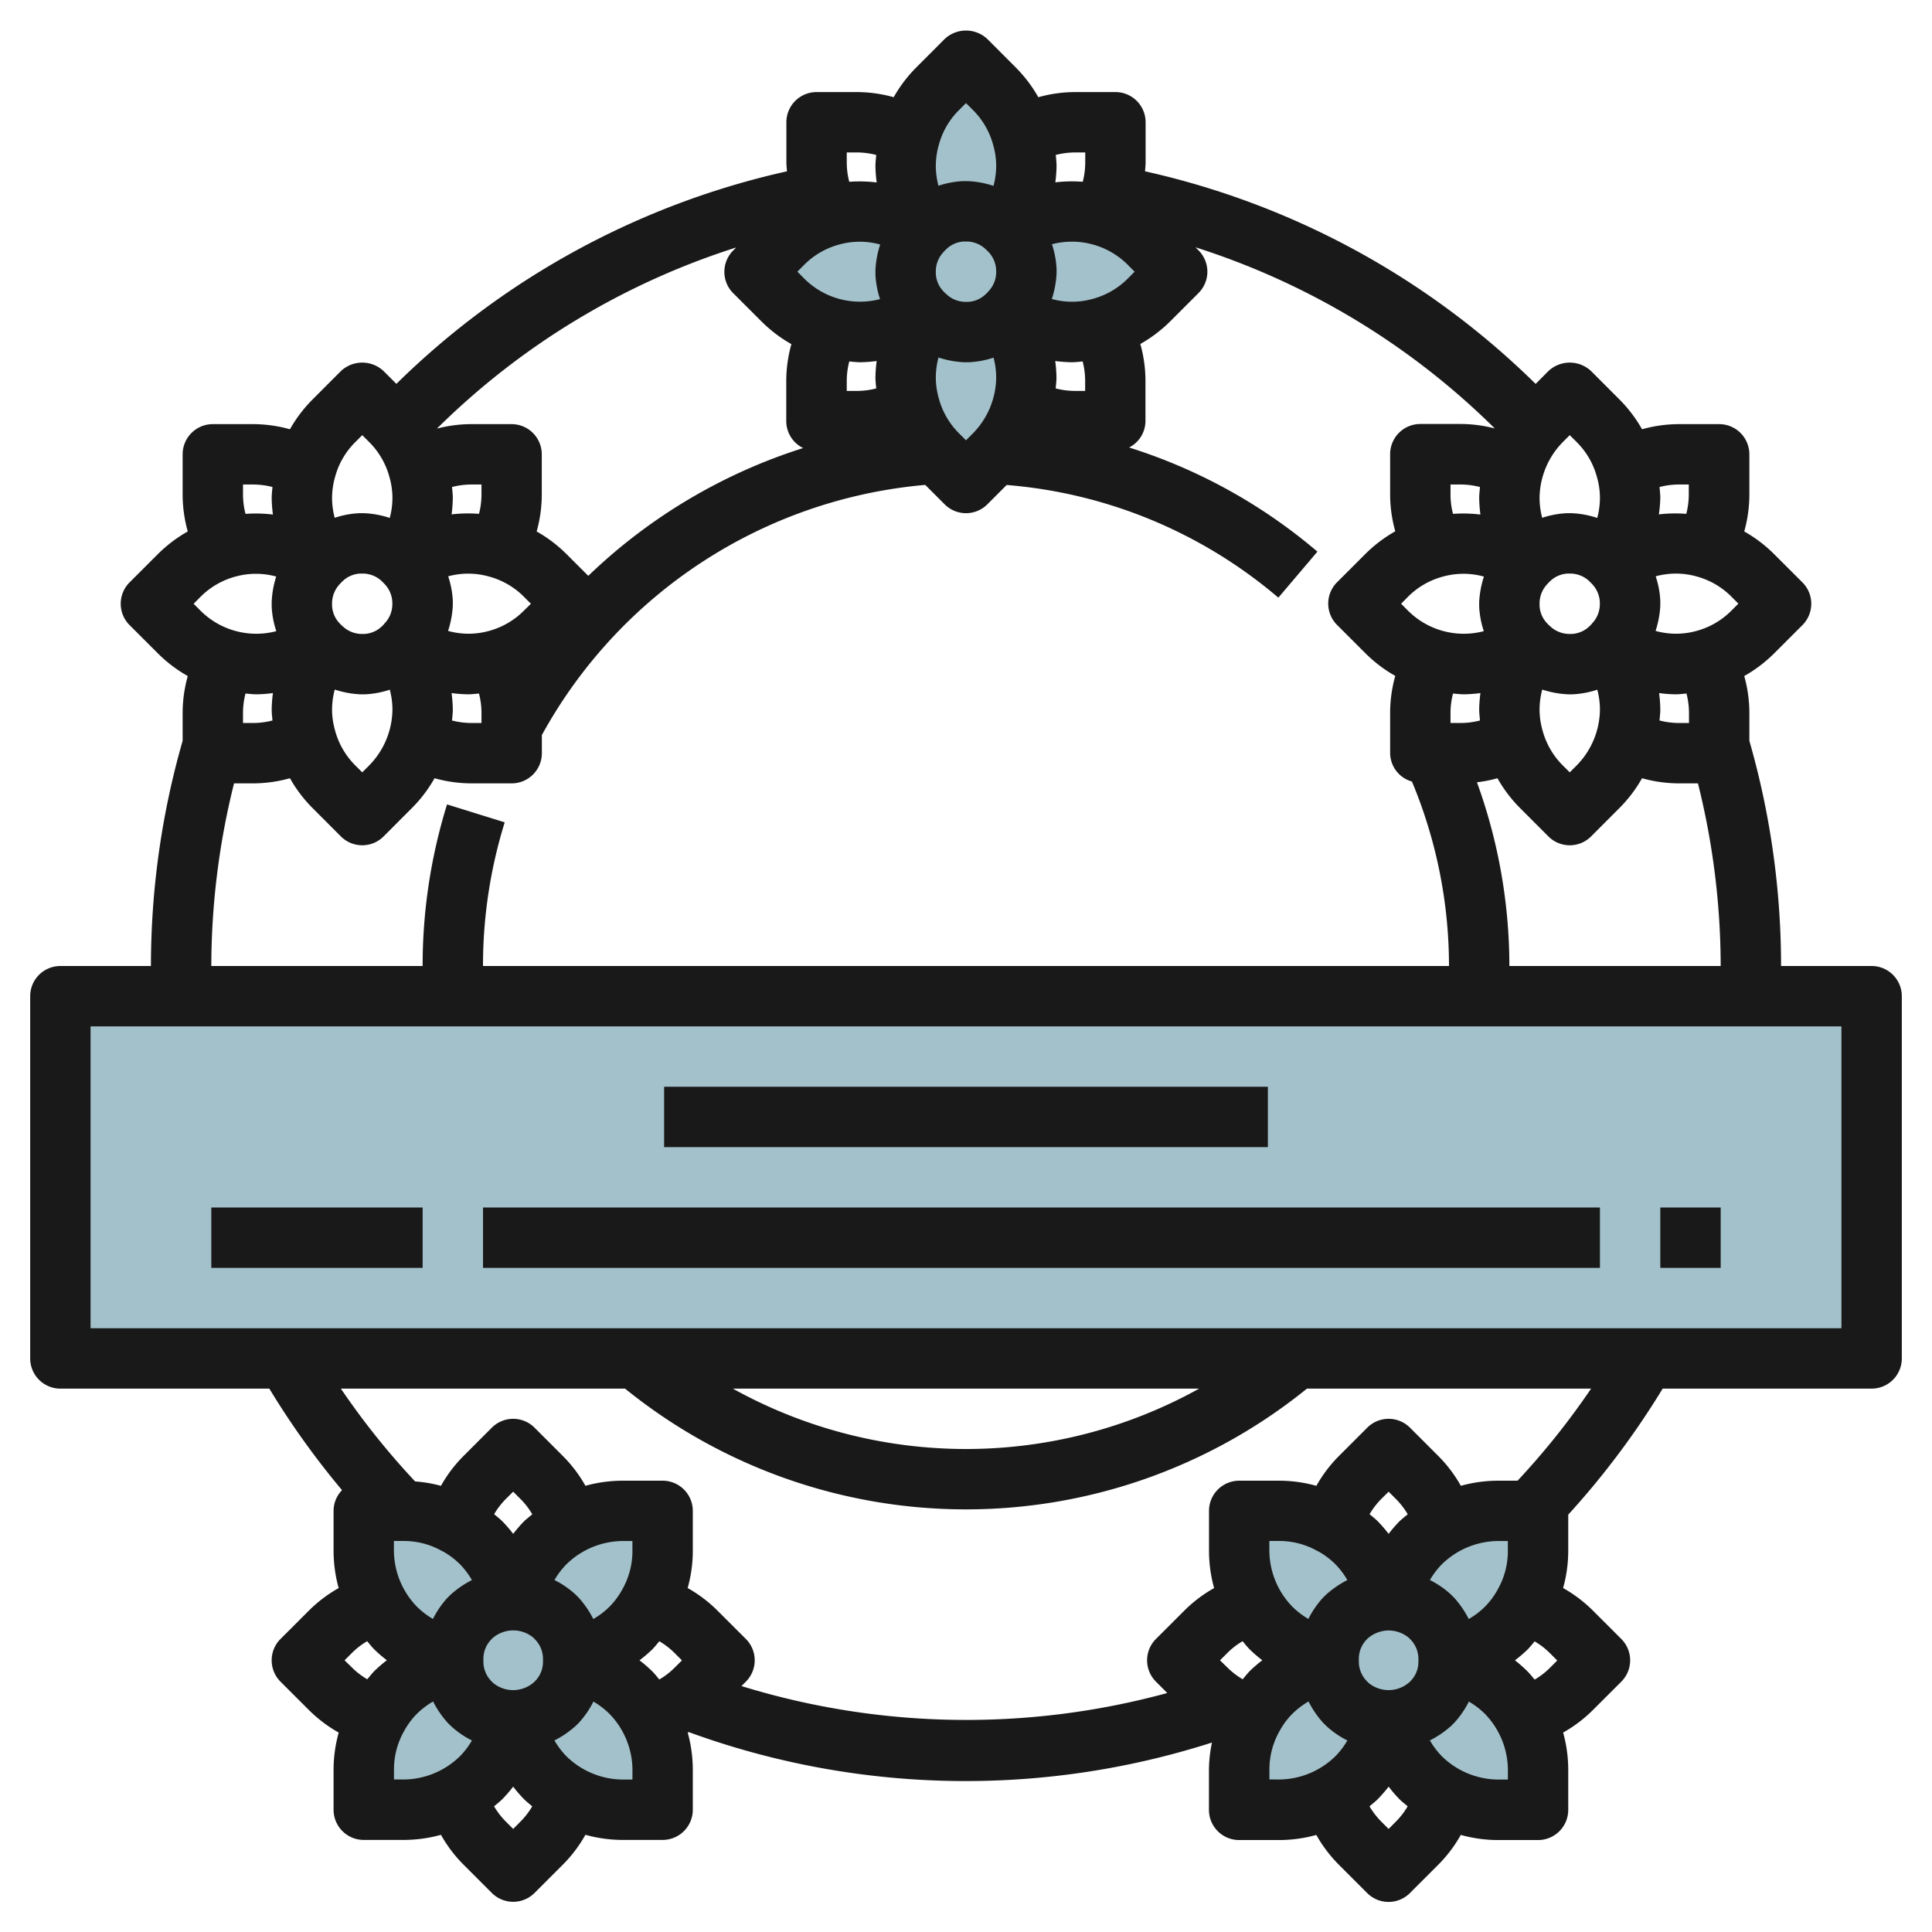 <svg id="Layer_3" height="512" viewBox="0 0 64 64" width="512" xmlns="http://www.w3.org/2000/svg" data-name="Layer 3"><g fill="#a3c1ca"><path d="m17.063 53.013a3.559 3.559 0 0 1 1-1.9 3.493 3.493 0 0 1 .792-.594 3.563 3.563 0 0 1 1.768-.467h1.329v1.329a3.57 3.57 0 0 1 -.466 1.768 3.571 3.571 0 0 1 -2.5 1.789"/><path d="m16.936 56.987a3.631 3.631 0 0 1 -3.557 2.962h-1.329v-1.329a3.574 3.574 0 0 1 .467-1.768 3.493 3.493 0 0 1 .594-.792 3.559 3.559 0 0 1 1.9-1"/><path d="m18.987 55.063a3.631 3.631 0 0 1 2.962 3.557v1.329h-1.329a3.612 3.612 0 0 1 -3.557-2.962"/><path d="m15.013 54.936a3.552 3.552 0 0 1 -1.9-1 3.471 3.471 0 0 1 -.594-.792 3.571 3.571 0 0 1 -.467-1.768v-1.326h1.329a3.558 3.558 0 0 1 1.768.467 3.471 3.471 0 0 1 .792.594 3.552 3.552 0 0 1 1 1.9"/><path d="m18.456 56.371-.085.085a1.923 1.923 0 0 1 -1.308.531.2.2 0 0 1 -.127 0 1.925 1.925 0 0 1 -1.308-.531l-.085-.085a1.926 1.926 0 0 1 -.53-1.308.2.2 0 0 1 0-.127 1.928 1.928 0 0 1 .53-1.308l.085-.085a1.928 1.928 0 0 1 1.308-.53.2.2 0 0 1 .127 0 1.926 1.926 0 0 1 1.308.53l.085.085a1.925 1.925 0 0 1 .531 1.308.2.2 0 0 1 0 .127 1.923 1.923 0 0 1 -.531 1.308z"/><path d="m45.936 56.987a3.631 3.631 0 0 1 -3.557 2.962h-1.329v-1.329a3.574 3.574 0 0 1 .467-1.768 3.493 3.493 0 0 1 .594-.792 3.559 3.559 0 0 1 1.9-1"/><path d="m47.987 55.063a3.631 3.631 0 0 1 2.962 3.557v1.329h-1.329a3.612 3.612 0 0 1 -3.557-2.962"/><path d="m44.013 54.936a3.552 3.552 0 0 1 -1.9-1 3.471 3.471 0 0 1 -.594-.792 3.571 3.571 0 0 1 -.467-1.768v-1.326h1.329a3.558 3.558 0 0 1 1.768.467 3.471 3.471 0 0 1 .792.594 3.552 3.552 0 0 1 1 1.9"/><path d="m2 33h60v12h-60z"/><path d="m30.64 7.55a3.556 3.556 0 0 1 -.64-2.05 3.517 3.517 0 0 1 .14-.98 3.57 3.57 0 0 1 .92-1.58l.94-.94.94.94a3.57 3.57 0 0 1 .92 1.58 3.517 3.517 0 0 1 .14.98 3.556 3.556 0 0 1 -.64 2.05"/><path d="m33.36 10.45a3.556 3.556 0 0 1 .64 2.05 3.517 3.517 0 0 1 -.14.98 3.57 3.57 0 0 1 -.92 1.58l-.94.94-.94-.94a3.57 3.57 0 0 1 -.92-1.58 3.517 3.517 0 0 1 -.14-.98 3.556 3.556 0 0 1 .64-2.05"/><path d="m33.45 7.64a3.556 3.556 0 0 1 2.05-.64 3.517 3.517 0 0 1 .98.14 3.57 3.57 0 0 1 1.58.92l.94.94-.94.94a3.57 3.57 0 0 1 -1.58.92 3.517 3.517 0 0 1 -.98.14 3.556 3.556 0 0 1 -2.05-.64"/><path d="m30.55 10.36a3.556 3.556 0 0 1 -2.05.64 3.517 3.517 0 0 1 -.98-.14 3.57 3.57 0 0 1 -1.58-.92l-.94-.94.94-.94a3.57 3.57 0 0 1 1.58-.92 3.517 3.517 0 0 1 .98-.14 3.556 3.556 0 0 1 2.05.64"/><path d="m34 8.94v.12a1.927 1.927 0 0 1 -.55 1.3.2.2 0 0 1 -.09.09 1.927 1.927 0 0 1 -1.3.55h-.12a1.927 1.927 0 0 1 -1.3-.55.2.2 0 0 1 -.09-.09 1.927 1.927 0 0 1 -.55-1.3v-.12a1.927 1.927 0 0 1 .55-1.3.2.2 0 0 1 .09-.09 1.927 1.927 0 0 1 1.3-.55h.12a1.927 1.927 0 0 1 1.3.55.2.2 0 0 1 .09.09 1.927 1.927 0 0 1 .55 1.3z"/><path d="m46.063 53.013a3.559 3.559 0 0 1 1-1.9 3.493 3.493 0 0 1 .792-.594 3.563 3.563 0 0 1 1.768-.467h1.329v1.329a3.57 3.57 0 0 1 -.466 1.768 3.571 3.571 0 0 1 -2.5 1.789"/><path d="m47.456 56.371-.085.085a1.923 1.923 0 0 1 -1.308.531.2.2 0 0 1 -.127 0 1.925 1.925 0 0 1 -1.308-.531l-.085-.085a1.926 1.926 0 0 1 -.53-1.308.2.2 0 0 1 0-.127 1.928 1.928 0 0 1 .53-1.308l.085-.085a1.928 1.928 0 0 1 1.308-.53.2.2 0 0 1 .127 0 1.926 1.926 0 0 1 1.308.53l.085.085a1.925 1.925 0 0 1 .531 1.308.2.2 0 0 1 0 .127 1.923 1.923 0 0 1 -.531 1.308z"/></g><path d="m62 32h-3a27.033 27.033 0 0 0 -1.05-7.46v-.92a4.529 4.529 0 0 0 -.17-1.225 4.642 4.642 0 0 0 .988-.748l.94-.94a1 1 0 0 0 0-1.414l-.941-.94a4.6 4.6 0 0 0 -.987-.748 4.529 4.529 0 0 0 .17-1.225v-1.33a1 1 0 0 0 -1-1h-1.33a4.568 4.568 0 0 0 -1.225.17 4.578 4.578 0 0 0 -.748-.987l-.939-.94a1.032 1.032 0 0 0 -1.416 0l-.422.424a26.729 26.729 0 0 0 -12.939-7.042c.006-.1.019-.2.019-.295v-1.33a1 1 0 0 0 -1-1h-1.33a4.568 4.568 0 0 0 -1.225.17 4.578 4.578 0 0 0 -.748-.987l-.939-.94a1.032 1.032 0 0 0 -1.416 0l-.938.94a4.568 4.568 0 0 0 -.749.987 4.574 4.574 0 0 0 -1.225-.17h-1.33a1 1 0 0 0 -1 1v1.33c0 .1.013.2.019.295a26.728 26.728 0 0 0 -12.938 7.041l-.423-.423a1.032 1.032 0 0 0 -1.416 0l-.938.94a4.568 4.568 0 0 0 -.749.987 4.574 4.574 0 0 0 -1.225-.17h-1.33a1 1 0 0 0 -1 1v1.33a4.529 4.529 0 0 0 .17 1.225 4.642 4.642 0 0 0 -.988.748l-.94.94a1 1 0 0 0 0 1.414l.941.94a4.6 4.6 0 0 0 .987.748 4.529 4.529 0 0 0 -.17 1.225v.92a27.033 27.033 0 0 0 -1.05 7.46h-3a1 1 0 0 0 -1 1v12a1 1 0 0 0 1 1h6.922a27.024 27.024 0 0 0 2.408 3.363.991.991 0 0 0 -.28.687v1.33a4.628 4.628 0 0 0 .169 1.227 4.548 4.548 0 0 0 -.986.746l-.941.94a1 1 0 0 0 0 1.414l.941.94a4.566 4.566 0 0 0 .987.747 4.592 4.592 0 0 0 -.17 1.226v1.33a1 1 0 0 0 1 1h1.329a4.636 4.636 0 0 0 1.228-.169 4.548 4.548 0 0 0 .746.986l.94.94a1 1 0 0 0 1.414 0l.94-.94a4.53 4.53 0 0 0 .746-.987 4.607 4.607 0 0 0 1.228.17h1.329a1 1 0 0 0 1-1v-1.33a4.628 4.628 0 0 0 -.169-1.227c.011-.006.023-.01.033-.016a26.735 26.735 0 0 0 17.334.347 4.553 4.553 0 0 0 -.1.9v1.33a1 1 0 0 0 1 1h1.329a4.636 4.636 0 0 0 1.228-.169 4.548 4.548 0 0 0 .746.986l.94.94a1 1 0 0 0 1.414 0l.94-.94a4.53 4.53 0 0 0 .746-.987 4.607 4.607 0 0 0 1.228.17h1.331a1 1 0 0 0 1-1v-1.334a4.628 4.628 0 0 0 -.169-1.227 4.548 4.548 0 0 0 .986-.746l.941-.94a1 1 0 0 0 0-1.414l-.941-.94a4.566 4.566 0 0 0 -.987-.747 4.592 4.592 0 0 0 .17-1.226v-1.205a27.142 27.142 0 0 0 3.128-4.175h6.922a1 1 0 0 0 1-1v-12a1 1 0 0 0 -1-1zm-12 0a17.855 17.855 0 0 0 -1.074-6.086 4.432 4.432 0 0 0 .679-.134 4.578 4.578 0 0 0 .748.987l.939.94a1 1 0 0 0 1.416 0l.938-.94a4.568 4.568 0 0 0 .749-.987 4.574 4.574 0 0 0 1.225.17h.627a25.072 25.072 0 0 1 .753 6.05zm-1.95-15.62v-.33h.33a2.571 2.571 0 0 1 .646.083c-.01.123-.026.244-.026.367a4.692 4.692 0 0 0 .041.545 4.677 4.677 0 0 0 -.908-.022 2.548 2.548 0 0 1 -.083-.643zm8.168 2.72a2.57 2.57 0 0 1 1.135.663l.233.233-.232.233a2.578 2.578 0 0 1 -1.154.671 2.532 2.532 0 0 1 -1.357 0 3.226 3.226 0 0 0 .157-.84v-.16a3.033 3.033 0 0 0 -.153-.809 2.54 2.54 0 0 1 1.371.009zm-.268 4.52v.33h-.33a2.571 2.571 0 0 1 -.646-.083c.01-.123.026-.244.026-.367a4.623 4.623 0 0 0 -.041-.541 4.623 4.623 0 0 0 .541.041c.123 0 .244-.016.367-.026a2.571 2.571 0 0 1 .083.646zm-2.95-.12a2.677 2.677 0 0 1 -.768 1.853l-.232.232-.233-.232a2.579 2.579 0 0 1 -.667-1.153 2.527 2.527 0 0 1 -.1-.7 2.609 2.609 0 0 1 .089-.657 3.144 3.144 0 0 0 .851.157h.16a3.055 3.055 0 0 0 .813-.153 2.631 2.631 0 0 1 .087.653zm-4.95.12a2.571 2.571 0 0 1 .083-.646c.123.01.244.026.367.026a4.623 4.623 0 0 0 .541-.041 4.623 4.623 0 0 0 -.041.541c0 .123.016.244.026.367a2.571 2.571 0 0 1 -.646.083h-.33zm4.6-4.363.048.046.041.043a.923.923 0 0 1 .258.623v.051a.929.929 0 0 1 -.259.634l-.038.046-.048.046a.9.9 0 0 1 -.592.254h-.081a.928.928 0 0 1 -.632-.258l-.047-.042-.041-.043a.9.9 0 0 1 -.259-.597v-.08a.929.929 0 0 1 .259-.634l.041-.046.048-.046a.9.9 0 0 1 .592-.254h.081a.928.928 0 0 1 .632.257zm-6.007.51a2.578 2.578 0 0 1 1.157-.667 2.542 2.542 0 0 1 1.357 0 3.211 3.211 0 0 0 -.157.84v.16a3.026 3.026 0 0 0 .153.808 2.613 2.613 0 0 1 -2.507-.675l-.232-.233zm9.3-3.717v.33a2.546 2.546 0 0 1 -.083.642 4.59 4.59 0 0 0 -.908.018 4.59 4.59 0 0 0 .048-.54c0-.123-.016-.244-.026-.367a2.571 2.571 0 0 1 .646-.083zm-3.943-1.635.233.232a2.579 2.579 0 0 1 .667 1.153 2.527 2.527 0 0 1 .1.7 2.609 2.609 0 0 1 -.089.657 3.144 3.144 0 0 0 -.851-.157h-.16a3.055 3.055 0 0 0 -.813.153 2.631 2.631 0 0 1 -.087-.653 2.677 2.677 0 0 1 .768-1.853zm-36.05 9.205v.33h-.33a2.571 2.571 0 0 1 -.646-.083c.01-.123.026-.244.026-.367a4.623 4.623 0 0 0 -.041-.541 4.623 4.623 0 0 0 .541.041c.123 0 .244-.016.367-.026a2.571 2.571 0 0 1 .083.646zm-2.95-.12a2.677 2.677 0 0 1 -.768 1.853l-.232.232-.233-.232a2.579 2.579 0 0 1 -.667-1.153 2.527 2.527 0 0 1 -.1-.7 2.609 2.609 0 0 1 .089-.657 3.144 3.144 0 0 0 .851.157h.16a3.055 3.055 0 0 0 .813-.153 2.631 2.631 0 0 1 .087.653zm-4.95.12a2.571 2.571 0 0 1 .083-.646c.123.01.244.026.367.026a4.623 4.623 0 0 0 .541-.041 4.623 4.623 0 0 0 -.041.541c0 .123.016.244.026.367a2.571 2.571 0 0 1 -.646.083h-.33zm1.1-4.523a3.211 3.211 0 0 0 -.15.843v.16a3.026 3.026 0 0 0 .153.808 2.613 2.613 0 0 1 -2.507-.675l-.232-.233.232-.233a2.578 2.578 0 0 1 1.154-.667 2.542 2.542 0 0 1 1.355 0zm8.2 1.136a2.578 2.578 0 0 1 -1.15.667 2.532 2.532 0 0 1 -1.357 0 3.226 3.226 0 0 0 .157-.84v-.16a3.033 3.033 0 0 0 -.153-.809 2.54 2.54 0 0 1 1.372.013 2.57 2.57 0 0 1 1.135.663l.233.233zm-1.4-3.853a2.546 2.546 0 0 1 -.083.642 4.59 4.59 0 0 0 -.908.018 4.59 4.59 0 0 0 .041-.54c0-.123-.016-.244-.026-.367a2.571 2.571 0 0 1 .646-.083h.33zm-3.3 2.877.048.046.041.043a.923.923 0 0 1 .258.623v.051a.929.929 0 0 1 -.259.634l-.038.046-.048.046a.9.9 0 0 1 -.592.254h-.081a.928.928 0 0 1 -.632-.258l-.047-.042-.041-.043a.9.9 0 0 1 -.259-.597v-.08a.929.929 0 0 1 .259-.634l.041-.046.048-.046a.9.9 0 0 1 .592-.254h.081a.928.928 0 0 1 .632.257zm6.836-.183-.722-.721a4.6 4.6 0 0 0 -.987-.748 4.529 4.529 0 0 0 .17-1.225v-1.33a1 1 0 0 0 -1-1h-1.327a4.531 4.531 0 0 0 -1.146.148 24.751 24.751 0 0 1 9.914-6l-.1.1a1 1 0 0 0 0 1.414l.941.94a4.6 4.6 0 0 0 .987.748 4.529 4.529 0 0 0 -.17 1.225v1.33a.993.993 0 0 0 .559.887 18.178 18.178 0 0 0 -7.116 4.232zm16.378-7.1a2.571 2.571 0 0 1 .083.646v.33h-.33a2.571 2.571 0 0 1 -.646-.083c.01-.123.026-.244.026-.367a4.623 4.623 0 0 0 -.041-.541 4.623 4.623 0 0 0 .544.041c.123 0 .244-.016.367-.026zm-3.211-3.717.047.043.041.043a.923.923 0 0 1 .259.626v.051a.929.929 0 0 1 -.259.634l-.041.046-.048.046a.9.9 0 0 1 -.592.254h-.081a.928.928 0 0 1 -.632-.258l-.047-.042-.041-.043a.9.9 0 0 1 -.259-.597v-.08a.929.929 0 0 1 .259-.634l.041-.046.048-.046a.9.9 0 0 1 .592-.254h.081a.928.928 0 0 1 .632.257zm-3.627 4.61a2.571 2.571 0 0 1 -.646.083h-.33v-.33a2.571 2.571 0 0 1 .083-.646c.123.01.244.026.367.026a4.623 4.623 0 0 0 .541-.041 4.623 4.623 0 0 0 -.041.541c0 .123.016.244.026.367zm-.026-3.767a3.073 3.073 0 0 0 .152.808 2.612 2.612 0 0 1 -2.506-.675l-.232-.233.232-.233a2.578 2.578 0 0 1 1.154-.667 2.542 2.542 0 0 1 1.357 0 3.211 3.211 0 0 0 -.157.84zm2 3.4a2.609 2.609 0 0 1 .089-.657 3.144 3.144 0 0 0 .851.157h.16a3.055 3.055 0 0 0 .813-.153 2.631 2.631 0 0 1 .087.653 2.677 2.677 0 0 1 -.768 1.853l-.232.232-.233-.232a2.579 2.579 0 0 1 -.667-1.153 2.527 2.527 0 0 1 -.1-.7zm6.354-3.267a2.578 2.578 0 0 1 -1.154.667 2.522 2.522 0 0 1 -1.357.005 3.226 3.226 0 0 0 .157-.845v-.16a3.033 3.033 0 0 0 -.153-.809 2.616 2.616 0 0 1 2.507.676l.232.233zm-1.404-4.183v.33a2.546 2.546 0 0 1 -.083.642 4.59 4.59 0 0 0 -.908.018 4.59 4.59 0 0 0 .041-.54c0-.123-.016-.244-.026-.367a2.571 2.571 0 0 1 .646-.083zm-4.845-.269a2.553 2.553 0 0 1 .663-1.134l.232-.232.233.232a2.579 2.579 0 0 1 .667 1.153 2.527 2.527 0 0 1 .1.7 2.609 2.609 0 0 1 -.089.657 3.144 3.144 0 0 0 -.851-.157h-.16a3.055 3.055 0 0 0 -.813.153 2.631 2.631 0 0 1 -.087-.653 2.57 2.57 0 0 1 .105-.719zm-3.055.269h.33a2.571 2.571 0 0 1 .646.083c-.01.123-.026.244-.026.367a4.674 4.674 0 0 0 .041.544 4.677 4.677 0 0 0 -.908-.022 2.546 2.546 0 0 1 -.083-.642zm-16.945 10.731a2.553 2.553 0 0 1 .663-1.134l.232-.232.233.232a2.579 2.579 0 0 1 .667 1.153 2.527 2.527 0 0 1 .1.7 2.609 2.609 0 0 1 -.089.657 3.144 3.144 0 0 0 -.851-.157h-.16a3.055 3.055 0 0 0 -.813.153 2.631 2.631 0 0 1 -.087-.653 2.57 2.57 0 0 1 .105-.719zm-3.055.269h.33a2.571 2.571 0 0 1 .646.083c-.01.123-.026.244-.026.367a4.692 4.692 0 0 0 .041.545 4.677 4.677 0 0 0 -.908-.022 2.548 2.548 0 0 1 -.083-.643zm-.3 9.9h.63a4.568 4.568 0 0 0 1.225-.17 4.578 4.578 0 0 0 .748.987l.939.94a1 1 0 0 0 1.416 0l.938-.94a4.568 4.568 0 0 0 .749-.987 4.574 4.574 0 0 0 1.225.17h1.33a1 1 0 0 0 1-1v-.6a16.084 16.084 0 0 1 12.7-8.287l.642.643a1 1 0 0 0 1.416 0l.639-.64a15.827 15.827 0 0 1 9 3.732l1.294-1.524a17.874 17.874 0 0 0 -6.238-3.45.989.989 0 0 0 .542-.875v-1.329a4.529 4.529 0 0 0 -.17-1.225 4.642 4.642 0 0 0 .988-.748l.94-.94a1 1 0 0 0 0-1.414l-.1-.1a24.751 24.751 0 0 1 9.914 6 4.531 4.531 0 0 0 -1.146-.148h-1.321a1 1 0 0 0 -1 1v1.33a4.529 4.529 0 0 0 .17 1.225 4.642 4.642 0 0 0 -.988.748l-.94.94a1 1 0 0 0 0 1.414l.941.94a4.6 4.6 0 0 0 .987.748 4.529 4.529 0 0 0 -.17 1.225v1.33a.987.987 0 0 0 .722.944 15.859 15.859 0 0 1 1.228 6.111h-32a16.019 16.019 0 0 1 .719-4.759l-1.91-.594a18.018 18.018 0 0 0 -.809 5.353h-7a25.072 25.072 0 0 1 .753-6.05zm13.85 28.696c.087-.087.162-.184.241-.277a2.523 2.523 0 0 1 .516.4l.233.233-.233.233a2.489 2.489 0 0 1 -.516.4c-.079-.093-.154-.191-.241-.277a4.572 4.572 0 0 0 -.415-.358 4.572 4.572 0 0 0 .415-.354zm-.65-3.266a2.578 2.578 0 0 1 -.344 1.287 2.5 2.5 0 0 1 -.424.565 2.606 2.606 0 0 1 -.528.4 3.2 3.2 0 0 0 -.49-.713l-.115-.113a3.033 3.033 0 0 0 -.681-.465 2.589 2.589 0 0 1 .4-.526 2.691 2.691 0 0 1 1.852-.767h.329zm-2.963 3.683a.907.907 0 0 1 -.237.6l-.056.057a1.04 1.04 0 0 1 -1.359.028l-.056-.056a.926.926 0 0 1 -.266-.631c0-.021 0-.042 0-.063s0-.042 0-.063a.927.927 0 0 1 .258-.623l.035-.036a1.04 1.04 0 0 1 1.359-.028l.056.056a.926.926 0 0 1 .266.631v.063s0 .044 0 .065zm-.633-4.663a4.739 4.739 0 0 0 -.354.411 4.548 4.548 0 0 0 -.353-.41c-.087-.087-.184-.162-.278-.242a2.579 2.579 0 0 1 .4-.516l.231-.229.233.233a2.543 2.543 0 0 1 .4.516c-.095.08-.193.155-.279.237zm-2.69.988a2.58 2.58 0 0 1 .569.426 2.638 2.638 0 0 1 .4.528 3.226 3.226 0 0 0 -.713.49l-.085.085-.028.029a3.079 3.079 0 0 0 -.465.683 2.62 2.62 0 0 1 -.525-.4 2.685 2.685 0 0 1 -.768-1.852v-.33h.329a2.568 2.568 0 0 1 1.286.345zm-2.5 4.239a2.523 2.523 0 0 1 -.516-.4l-.234-.227.233-.233a2.489 2.489 0 0 1 .516-.4c.079.093.154.191.241.277a4.572 4.572 0 0 0 .411.354 4.572 4.572 0 0 0 -.411.354c-.087.089-.162.186-.241.279zm.887 3.319v-.33a2.578 2.578 0 0 1 .344-1.287 2.5 2.5 0 0 1 .424-.565 2.606 2.606 0 0 1 .528-.4 3.2 3.2 0 0 0 .49.713l.115.113a3.033 3.033 0 0 0 .681.465 2.589 2.589 0 0 1 -.4.526 2.691 2.691 0 0 1 -1.852.767zm3.949 1.64-.233-.233a2.543 2.543 0 0 1 -.4-.516c.093-.08.191-.155.277-.241a4.739 4.739 0 0 0 .356-.411 4.548 4.548 0 0 0 .353.41c.087.087.184.162.278.242a2.579 2.579 0 0 1 -.4.516zm3.95-1.636h-.329a2.688 2.688 0 0 1 -1.854-.768 2.638 2.638 0 0 1 -.4-.528 3.226 3.226 0 0 0 .713-.49l.113-.114a3.079 3.079 0 0 0 .465-.683 2.657 2.657 0 0 1 .525.4 2.685 2.685 0 0 1 .768 1.852zm29.646-4.3c.087-.087.162-.184.241-.277a2.523 2.523 0 0 1 .516.4l.233.233-.233.233a2.489 2.489 0 0 1 -.516.4c-.079-.093-.154-.191-.241-.277a4.572 4.572 0 0 0 -.411-.362 4.572 4.572 0 0 0 .415-.354zm-.646-3.27a2.578 2.578 0 0 1 -.344 1.287 2.5 2.5 0 0 1 -.424.565 2.606 2.606 0 0 1 -.528.4 3.2 3.2 0 0 0 -.49-.713l-.115-.113a3.033 3.033 0 0 0 -.681-.465 2.589 2.589 0 0 1 .4-.526 2.691 2.691 0 0 1 1.852-.767h.329zm-2.963 3.683a.907.907 0 0 1 -.237.6l-.056.057a1.04 1.04 0 0 1 -1.359.028l-.056-.056a.926.926 0 0 1 -.266-.631c0-.021 0-.042 0-.063s0-.042 0-.063a.927.927 0 0 1 .258-.623l.035-.036a1.078 1.078 0 0 1 .694-.265 1.063 1.063 0 0 1 .665.239l.056.056a.926.926 0 0 1 .266.631v.063s0 .042 0 .063zm-.633-4.663a4.739 4.739 0 0 0 -.354.411 4.548 4.548 0 0 0 -.353-.41c-.087-.087-.184-.162-.278-.242a2.579 2.579 0 0 1 .4-.516l.231-.229.233.233a2.543 2.543 0 0 1 .4.516c-.095.08-.193.155-.279.237zm-2.69.988a2.58 2.58 0 0 1 .569.426 2.638 2.638 0 0 1 .4.528 3.226 3.226 0 0 0 -.713.49l-.085.085-.028.029a3.079 3.079 0 0 0 -.465.683 2.62 2.62 0 0 1 -.525-.4 2.685 2.685 0 0 1 -.768-1.852v-.33h.329a2.568 2.568 0 0 1 1.286.345zm-2.5 4.239a2.523 2.523 0 0 1 -.516-.4l-.234-.227.233-.233a2.489 2.489 0 0 1 .516-.4c.079.093.154.191.241.277a4.572 4.572 0 0 0 .411.354 4.572 4.572 0 0 0 -.411.354c-.087.089-.162.186-.241.279zm.887 3.319v-.33a2.578 2.578 0 0 1 .344-1.287 2.5 2.5 0 0 1 .424-.565 2.606 2.606 0 0 1 .528-.4 3.2 3.2 0 0 0 .49.713l.115.113a3.033 3.033 0 0 0 .681.465 2.589 2.589 0 0 1 -.4.526 2.691 2.691 0 0 1 -1.852.767zm3.949 1.64-.233-.233a2.543 2.543 0 0 1 -.4-.516c.093-.08.191-.155.277-.241a4.739 4.739 0 0 0 .356-.411 4.548 4.548 0 0 0 .353.41c.087.087.184.162.278.242a2.579 2.579 0 0 1 -.4.516zm3.95-1.636h-.329a2.688 2.688 0 0 1 -1.854-.768 2.638 2.638 0 0 1 -.4-.528 3.226 3.226 0 0 0 .713-.49l.113-.114a3.079 3.079 0 0 0 .465-.683 2.657 2.657 0 0 1 .525.4 2.685 2.685 0 0 1 .768 1.852zm.321-9.9h-.65a4.636 4.636 0 0 0 -1.228.169 4.548 4.548 0 0 0 -.746-.986l-.94-.94a1 1 0 0 0 -1.414 0l-.94.94a4.53 4.53 0 0 0 -.746.987 4.607 4.607 0 0 0 -1.228-.17h-1.329a1 1 0 0 0 -1 1v1.33a4.628 4.628 0 0 0 .169 1.227 4.548 4.548 0 0 0 -.986.746l-.941.94a1 1 0 0 0 0 1.414l.376.376a25.282 25.282 0 0 1 -14.106-.23l.146-.146a1 1 0 0 0 0-1.414l-.941-.94a4.566 4.566 0 0 0 -.987-.747 4.592 4.592 0 0 0 .17-1.226v-1.33a1 1 0 0 0 -1-1h-1.329a4.636 4.636 0 0 0 -1.228.169 4.548 4.548 0 0 0 -.746-.986l-.94-.94a1 1 0 0 0 -1.414 0l-.94.94a4.53 4.53 0 0 0 -.746.987 4.494 4.494 0 0 0 -.856-.146 25.1 25.1 0 0 1 -2.459-3.074h9.414a17.944 17.944 0 0 0 22.588 0h9.413a25.015 25.015 0 0 1 -2.436 3.05zm-25.994-3.05h15.446a15.911 15.911 0 0 1 -15.446 0zm36.723-2h-58v-10h58z" fill="#191919"/><path d="m7 40h7v2h-7z" fill="#191919"/><path d="m16 40h37v2h-37z" fill="#191919"/><path d="m55 40h2v2h-2z" fill="#191919"/><path d="m22 36h20v2h-20z" fill="#191919"/></svg>